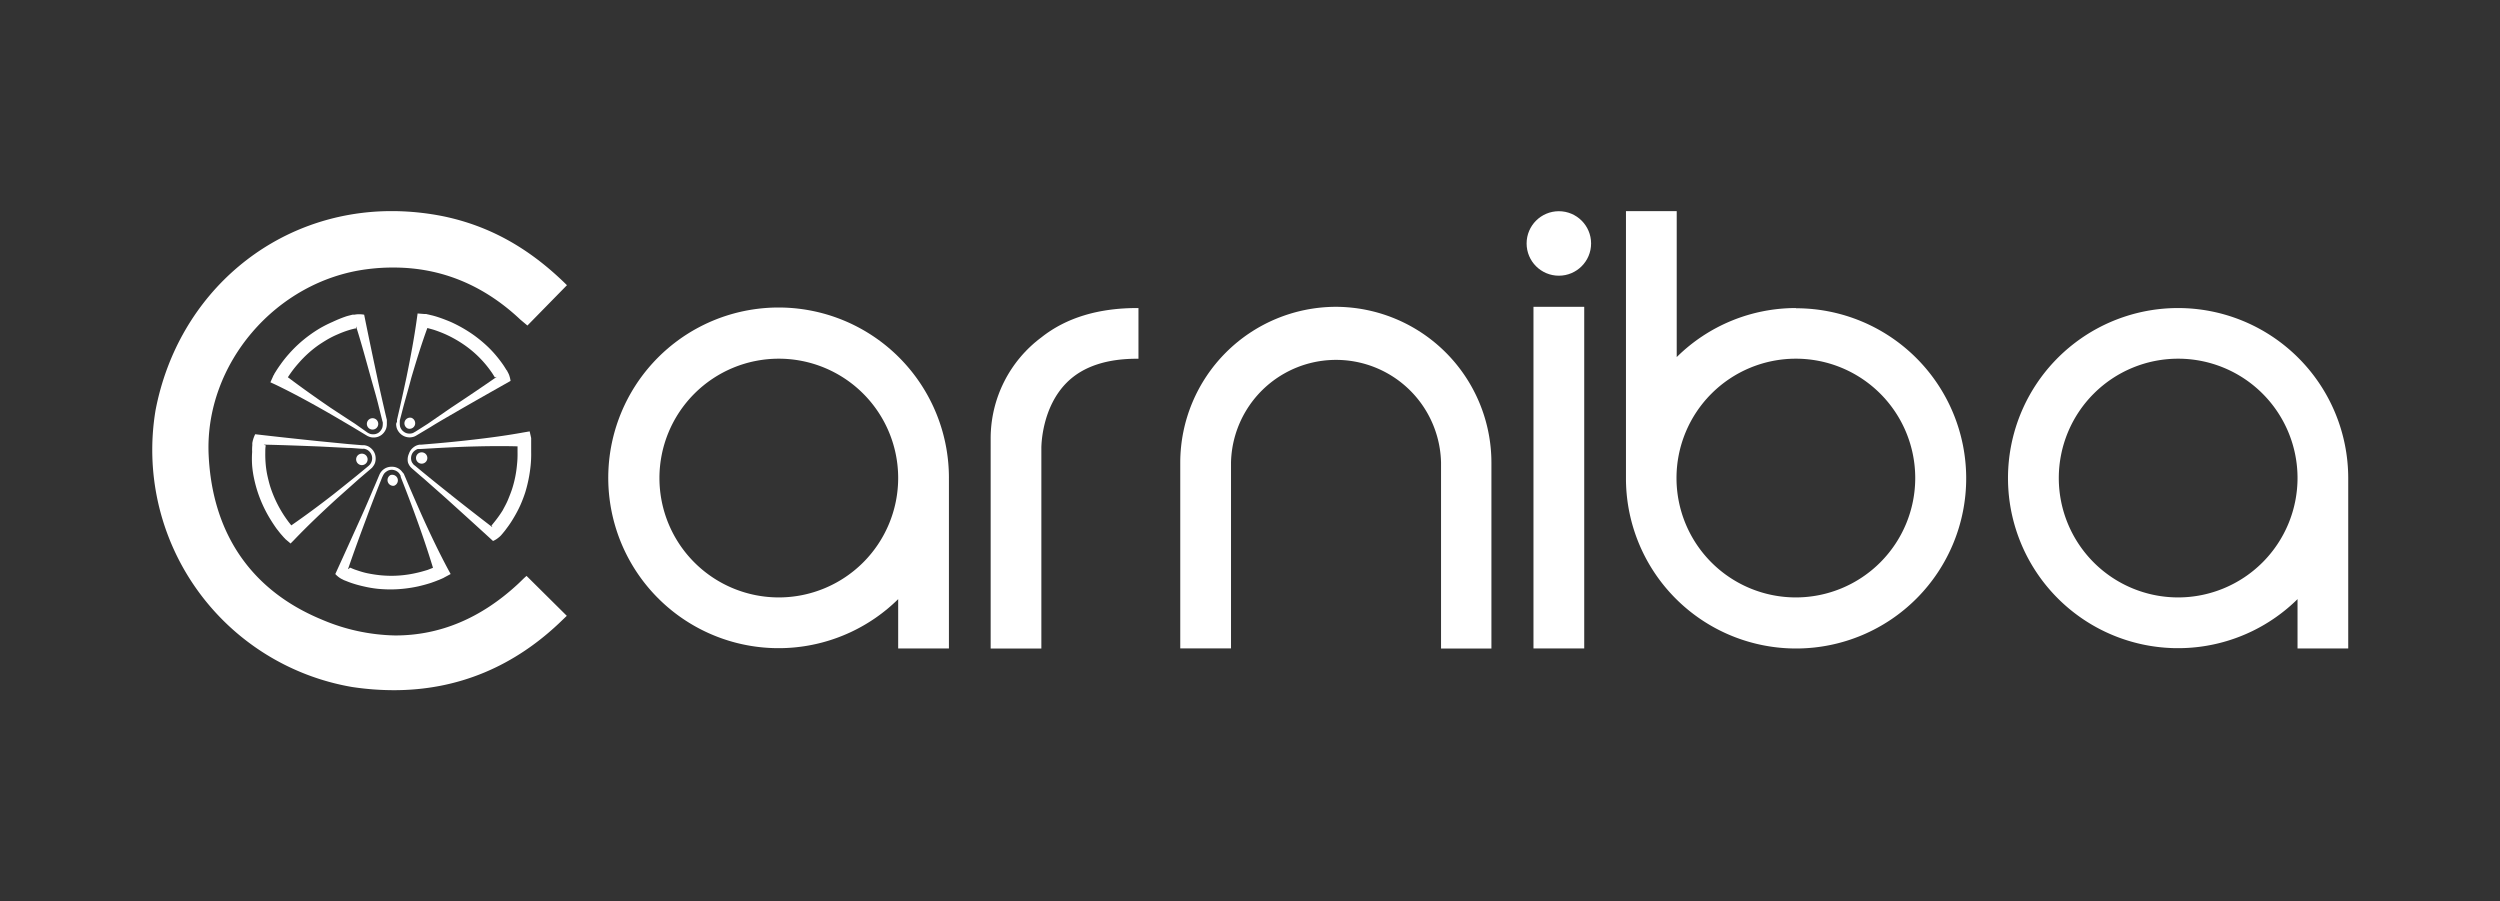 <svg id="Layer_1" data-name="Layer 1" xmlns="http://www.w3.org/2000/svg" viewBox="0 0 466 168"><rect x="0" y="0" width="466" height="168" fill="#333333" stroke="none"/><defs><style>.cls-1{fill:#fff;}</style></defs><path class="cls-1" d="M105.65,114.79l-.68.65c-9,8.83-19.7,13.26-31.73,13.21a52.11,52.11,0,0,1-7.65-.6A44.85,44.85,0,0,1,29,76.44C33.22,54.51,51.4,39.26,73.21,39.35a48.93,48.93,0,0,1,9.59,1c8.43,1.79,15.83,5.84,22.88,12.81l-7.37,7.52L97,59.58c-6.79-6.41-14.7-9.68-23.49-9.71a36.78,36.78,0,0,0-5.09.31c-17,2.17-30.29,17.69-29.53,34.59.67,14.65,7.93,25.25,21,30.68a36.42,36.42,0,0,0,13.79,3c8.34,0,16-3.21,22.91-9.63.53-.49,1-1,1.56-1.47Z"/><path class="cls-1" d="M76.05,86.22a2.61,2.61,0,0,0,.37.7,1.93,1.93,0,0,0,.27.3l.15.14.13.11c.69.6,1.38,1.21,2.1,1.81,1.38,1.23,2.79,2.46,4.2,3.72,2.81,2.54,5.65,5.11,8.63,7.84a4,4,0,0,0,1-.61,3.63,3.63,0,0,0,.46-.41l.09-.1,0,0,0,0,0,0,.11-.13c.27-.32.55-.64.8-1a19.25,19.25,0,0,0,1.41-2.1A22.29,22.29,0,0,0,97,94.15a25.35,25.35,0,0,0,.91-2.38,26.16,26.16,0,0,0,1-5,21.15,21.15,0,0,0,.1-2.52c0-.44,0-.85,0-1.28,0-.21,0-.44,0-.64s0-.23,0-.34l0-.15,0-.19-.28-1.24-1.06.18c-3.61.66-7.24,1.12-10.87,1.52-1.83.2-3.65.38-5.48.54l-2.73.23-.16,0-.19,0a2.88,2.88,0,0,0-.4.09,2.22,2.22,0,0,0-.7.36,2.51,2.51,0,0,0-.92,1.25A2.59,2.59,0,0,0,76.05,86.22Zm.65-1.35a1.7,1.7,0,0,1,.68-.92,1.75,1.75,0,0,1,.51-.26l.28,0,.15,0h.17l2.74-.16c1.83-.1,3.65-.19,5.48-.26,3.25-.1,6.51-.16,9.76-.07v0c0,.37,0,.75,0,1.12a17.32,17.32,0,0,1-.1,2.28A20.73,20.73,0,0,1,95.5,91c-.23.74-.52,1.43-.8,2.13s-.66,1.35-1,2A21.36,21.36,0,0,1,92.39,97c-.23.3-.47.58-.7.88L91.6,98l0,0h0v0l0,0a.36.36,0,0,1,.16.26c-2.6-2-5.34-4.12-8.1-6.33-1.38-1.1-2.77-2.21-4.18-3.37-.69-.56-1.38-1.13-2.08-1.72l-.13-.09s-.07-.08-.11-.09-.13-.16-.19-.23a1.41,1.41,0,0,1-.28-.51A1.89,1.89,0,0,1,76.7,84.87Z"/><path class="cls-1" d="M62.5,107a4.62,4.62,0,0,0,.9.76,3.35,3.35,0,0,0,.53.28l.13.08h0l0,0,.15.06c.4.15.79.32,1.21.46a21.38,21.38,0,0,0,2.44.68,21,21,0,0,0,2.52.43c.84.08,1.69.12,2.53.12a24.84,24.84,0,0,0,5-.56c.83-.19,1.65-.41,2.45-.67.41-.15.81-.28,1.2-.45a4.87,4.87,0,0,0,.59-.24,2.71,2.71,0,0,0,.3-.13l.17-.07.17-.1L84,107l-.5-.92c-1.74-3.25-3.31-6.56-4.82-9.9q-1.11-2.5-2.19-5l-1.07-2.52-.07-.15c0-.06-.06-.13-.08-.19A3,3,0,0,0,75,88a2.35,2.35,0,0,0-2-1,2.48,2.48,0,0,0-1.49.48A2.4,2.4,0,0,0,71,88a2.09,2.09,0,0,0-.21.34l-.08.17-.07.17c-.36.84-.71,1.71-1.09,2.55-.72,1.71-1.46,3.44-2.24,5.16C65.77,99.8,64.19,103.31,62.5,107Zm2.36-.89c1.06-3.1,2.26-6.37,3.5-9.68.6-1.65,1.25-3.32,1.9-5,.32-.83.66-1.67,1-2.52l.08-.15.06-.13a1.74,1.74,0,0,1,.15-.26,1.3,1.3,0,0,1,.4-.41A1.68,1.68,0,0,1,73,87.57a1.87,1.87,0,0,1,1.09.36,1.53,1.53,0,0,1,.39.41c.06.08.1.17.15.25l.06.13,0,.17,1,2.56c.65,1.7,1.3,3.41,1.91,5.12,1.12,3.07,2.16,6.14,3.11,9.27,0,0,0,0,0,0l-1,.39c-.72.22-1.45.43-2.21.59a20.68,20.68,0,0,1-4.49.51,21.34,21.34,0,0,1-2.28-.12c-.73-.08-1.48-.2-2.22-.35s-1.46-.38-2.18-.63c-.35-.11-.69-.26-1-.4l-.13,0,0,0h0a0,0,0,0,1,0,0A.56.56,0,0,1,64.86,106.08Z"/><path class="cls-1" d="M47,84.24A18.21,18.21,0,0,0,47,86.8a18.84,18.84,0,0,0,.38,2.5,23.72,23.72,0,0,0,.67,2.47,24.15,24.15,0,0,0,2.09,4.6c.43.73.9,1.45,1.38,2.13.26.34.53.68.79,1l.43.49.22.25.12.11.13.15.95.81.74-.75c2.55-2.66,5.21-5.17,7.91-7.64l4.1-3.65L69,87.49l.13-.11a.51.51,0,0,1,.16-.13,3.15,3.15,0,0,0,.24-.3,2.23,2.23,0,0,0,.38-.69,2.71,2.71,0,0,0,0-1.57A2.54,2.54,0,0,0,69,83.43a2.07,2.07,0,0,0-.71-.36,2.57,2.57,0,0,0-.38-.08l-.21,0-.17,0-2.76-.23-5.6-.55c-3.76-.39-7.58-.8-11.6-1.27A6,6,0,0,0,47.16,82c-.06.19-.09.39-.13.58l0,.15V83A8.93,8.93,0,0,0,47,84.24ZM49.53,83v0h-.06a.74.74,0,0,1-.3-.12c3.27.07,6.75.2,10.29.34l5.34.27c.9,0,1.8.12,2.7.16l.17,0a.36.36,0,0,1,.15,0,.75.75,0,0,1,.29.06,1.54,1.54,0,0,1,.5.24A1.82,1.82,0,0,1,69,86.53c-.06.08-.14.15-.21.23l-.1.09-.13.11L66.45,88.7q-2.13,1.72-4.28,3.43c-2.57,2-5.17,3.93-7.87,5.8,0,0,0,0,0,0-.22-.28-.47-.58-.69-.89a20.76,20.76,0,0,1-1.25-1.9A22.25,22.25,0,0,1,50.47,91c-.24-.71-.42-1.45-.59-2.18a17.09,17.09,0,0,1-.35-2.24,20.78,20.78,0,0,1-.08-2.24c0-.38,0-.75.06-1.13Z"/><path class="cls-1" d="M50.4,71.26l1,.46c3.3,1.59,6.51,3.35,9.7,5.17,1.58.91,3.15,1.84,4.73,2.77l2.35,1.42.15.09a.7.7,0,0,1,.16.1l.36.15a2.38,2.38,0,0,0,.79.13,2.42,2.42,0,0,0,1.47-.48A2.57,2.57,0,0,0,72,79.81a2.9,2.9,0,0,0,.11-.79c0-.13,0-.26,0-.37l0-.21,0-.17c-.22-.88-.42-1.79-.63-2.69-.42-1.83-.83-3.65-1.22-5.5-.79-3.69-1.58-7.45-2.38-11.42a5.29,5.29,0,0,0-1.16-.08,3.93,3.93,0,0,0-.6.07l-.13,0h-.1l-.15,0c-.41.11-.83.2-1.24.33A23.68,23.68,0,0,0,62,60a23.08,23.08,0,0,0-2.28,1.14,24.24,24.24,0,0,0-2.12,1.4,23.72,23.72,0,0,0-3.73,3.41,21.53,21.53,0,0,0-1.59,2c-.25.34-.49.7-.72,1.05-.11.19-.23.36-.34.55a1.05,1.05,0,0,0-.15.3l-.1.13-.07.17Zm3.26-.94s0,0,0,0c.21-.32.41-.62.64-.94a21.43,21.43,0,0,1,1.42-1.76,21.09,21.09,0,0,1,3.34-3.07c.62-.45,1.25-.84,1.91-1.24a17.91,17.91,0,0,1,2-1,19.29,19.29,0,0,1,2.11-.79c.36-.11.74-.2,1.09-.29l.15,0h.06s0,0,0-.06a.49.49,0,0,1,0-.31c1,3.14,1.89,6.47,2.84,9.88.48,1.7,1,3.43,1.41,5.16.22.88.44,1.75.66,2.64l.06.15s0,.09,0,.15a1.35,1.35,0,0,1,0,.28,2.36,2.36,0,0,1-.08.56,2,2,0,0,1-.66.94,1.72,1.72,0,0,1-1.1.33,1.87,1.87,0,0,1-.56-.09l-.26-.12-.13-.07-.15-.1L66.19,79c-1.54-1-3.06-2-4.58-3C58.93,74.17,56.27,72.28,53.66,70.32Z"/><path class="cls-1" d="M73.84,79a3.07,3.07,0,0,0,.11.79,2.63,2.63,0,0,0,.92,1.25,2.5,2.5,0,0,0,1.48.49,2.67,2.67,0,0,0,.79-.13,2.32,2.32,0,0,0,.36-.16l.17-.1.15-.09,2.38-1.42c1.6-1,3.2-1.91,4.84-2.86C88.3,74.88,91.64,73,95.17,71a5.82,5.82,0,0,0-.28-1.13,5.44,5.44,0,0,0-.26-.54l-.08-.14,0-.07L94.42,69c-.22-.36-.45-.74-.69-1.08a23.41,23.41,0,0,0-1.57-2,20.49,20.49,0,0,0-1.8-1.81,24.74,24.74,0,0,0-2-1.61A25.64,25.64,0,0,0,84,60c-.77-.32-1.56-.63-2.36-.89-.42-.14-.81-.25-1.23-.35l-.63-.15a1.67,1.67,0,0,1-.32-.08h-.17l-.19,0-1.26-.1-.14,1c-.5,3.63-1.19,7.24-1.92,10.83-.38,1.78-.77,3.57-1.17,5.35L74,78.26l0,.17s0,.13,0,.19A2.58,2.58,0,0,0,73.84,79Zm.68,0a1.65,1.65,0,0,1,0-.3l0-.13,0-.17.69-2.67c.48-1.76,1-3.53,1.45-5.28.92-3.11,1.87-6.23,3-9.31,0,0,0,0,0,0l1.09.3c.72.23,1.43.5,2.13.8a22.28,22.28,0,0,1,3.94,2.25,20,20,0,0,1,4.74,4.8c.22.3.41.62.61.94l.08.12,0,0v0l0,0a.68.68,0,0,1,.32-.09c-2.69,1.87-5.58,3.82-8.52,5.76L79.73,79l-2.28,1.45-.15.08-.12.07a1.26,1.26,0,0,1-.26.13,1.6,1.6,0,0,1-.56.09,1.69,1.69,0,0,1-1.09-.34,1.82,1.82,0,0,1-.68-.92A2.22,2.22,0,0,1,74.52,79Z"/><circle class="cls-1" cx="78.6" cy="85.37" r="1.06"/><path class="cls-1" d="M73.44,90.55a1.07,1.07,0,0,1-.65-2,1.06,1.06,0,0,1,1.33.69A1.07,1.07,0,0,1,73.44,90.55Z"/><path class="cls-1" d="M68.32,85a1.07,1.07,0,1,1-1.49-.24A1.08,1.08,0,0,1,68.32,85Z"/><path class="cls-1" d="M68.82,79.87a1.06,1.06,0,1,1,1.48-.23A1.06,1.06,0,0,1,68.82,79.87Z"/><path class="cls-1" d="M76,79.87a1.06,1.06,0,0,1,.66-2,1.08,1.08,0,0,1,.68,1.35A1.05,1.05,0,0,1,76,79.87Z"/><path class="cls-1" d="M406,57.42a31.7,31.7,0,1,0,22.26,54.26v9.19h9.45V89.12A31.73,31.73,0,0,0,406,57.42Zm0,53.94a22.25,22.25,0,1,1,22.26-22.24A22.28,22.28,0,0,1,406,111.36Z"/><path class="cls-1" d="M176.88,89.12a31.75,31.75,0,1,0-9.46,22.56v9.19h9.46V89.39h0C176.87,89.29,176.88,89.21,176.88,89.12Zm-31.7,22.24a22.25,22.25,0,1,1,22.24-22.24A22.27,22.27,0,0,1,145.18,111.36Z"/><path class="cls-1" d="M334.78,57.42a31.58,31.58,0,0,0-22.24,9.14V39.35h-9.46V89.46h0a31.71,31.71,0,1,0,31.69-32Zm0,53.94A22.25,22.25,0,1,1,357,89.12,22.27,22.27,0,0,1,334.78,111.36Z"/><path class="cls-1" d="M249,57.19a29.07,29.07,0,0,0-29,29v34.67h9.46V86.22a19.58,19.58,0,0,1,39.15,0v34.67H278V86.22A29.07,29.07,0,0,0,249,57.19Z"/><rect class="cls-1" x="285.84" y="57.19" width="9.46" height="63.68"/><path class="cls-1" d="M212.21,57.42v9.45c-5.81-.05-10.3,1.41-13.32,4.4-4.7,4.66-4.78,11.74-4.78,12.28v37.34h-9.45V81.73a23.48,23.48,0,0,1,9.45-18.84C198.77,59.19,204.86,57.38,212.21,57.42Z"/><circle class="cls-1" cx="290.57" cy="45.38" r="6.01"/></svg>